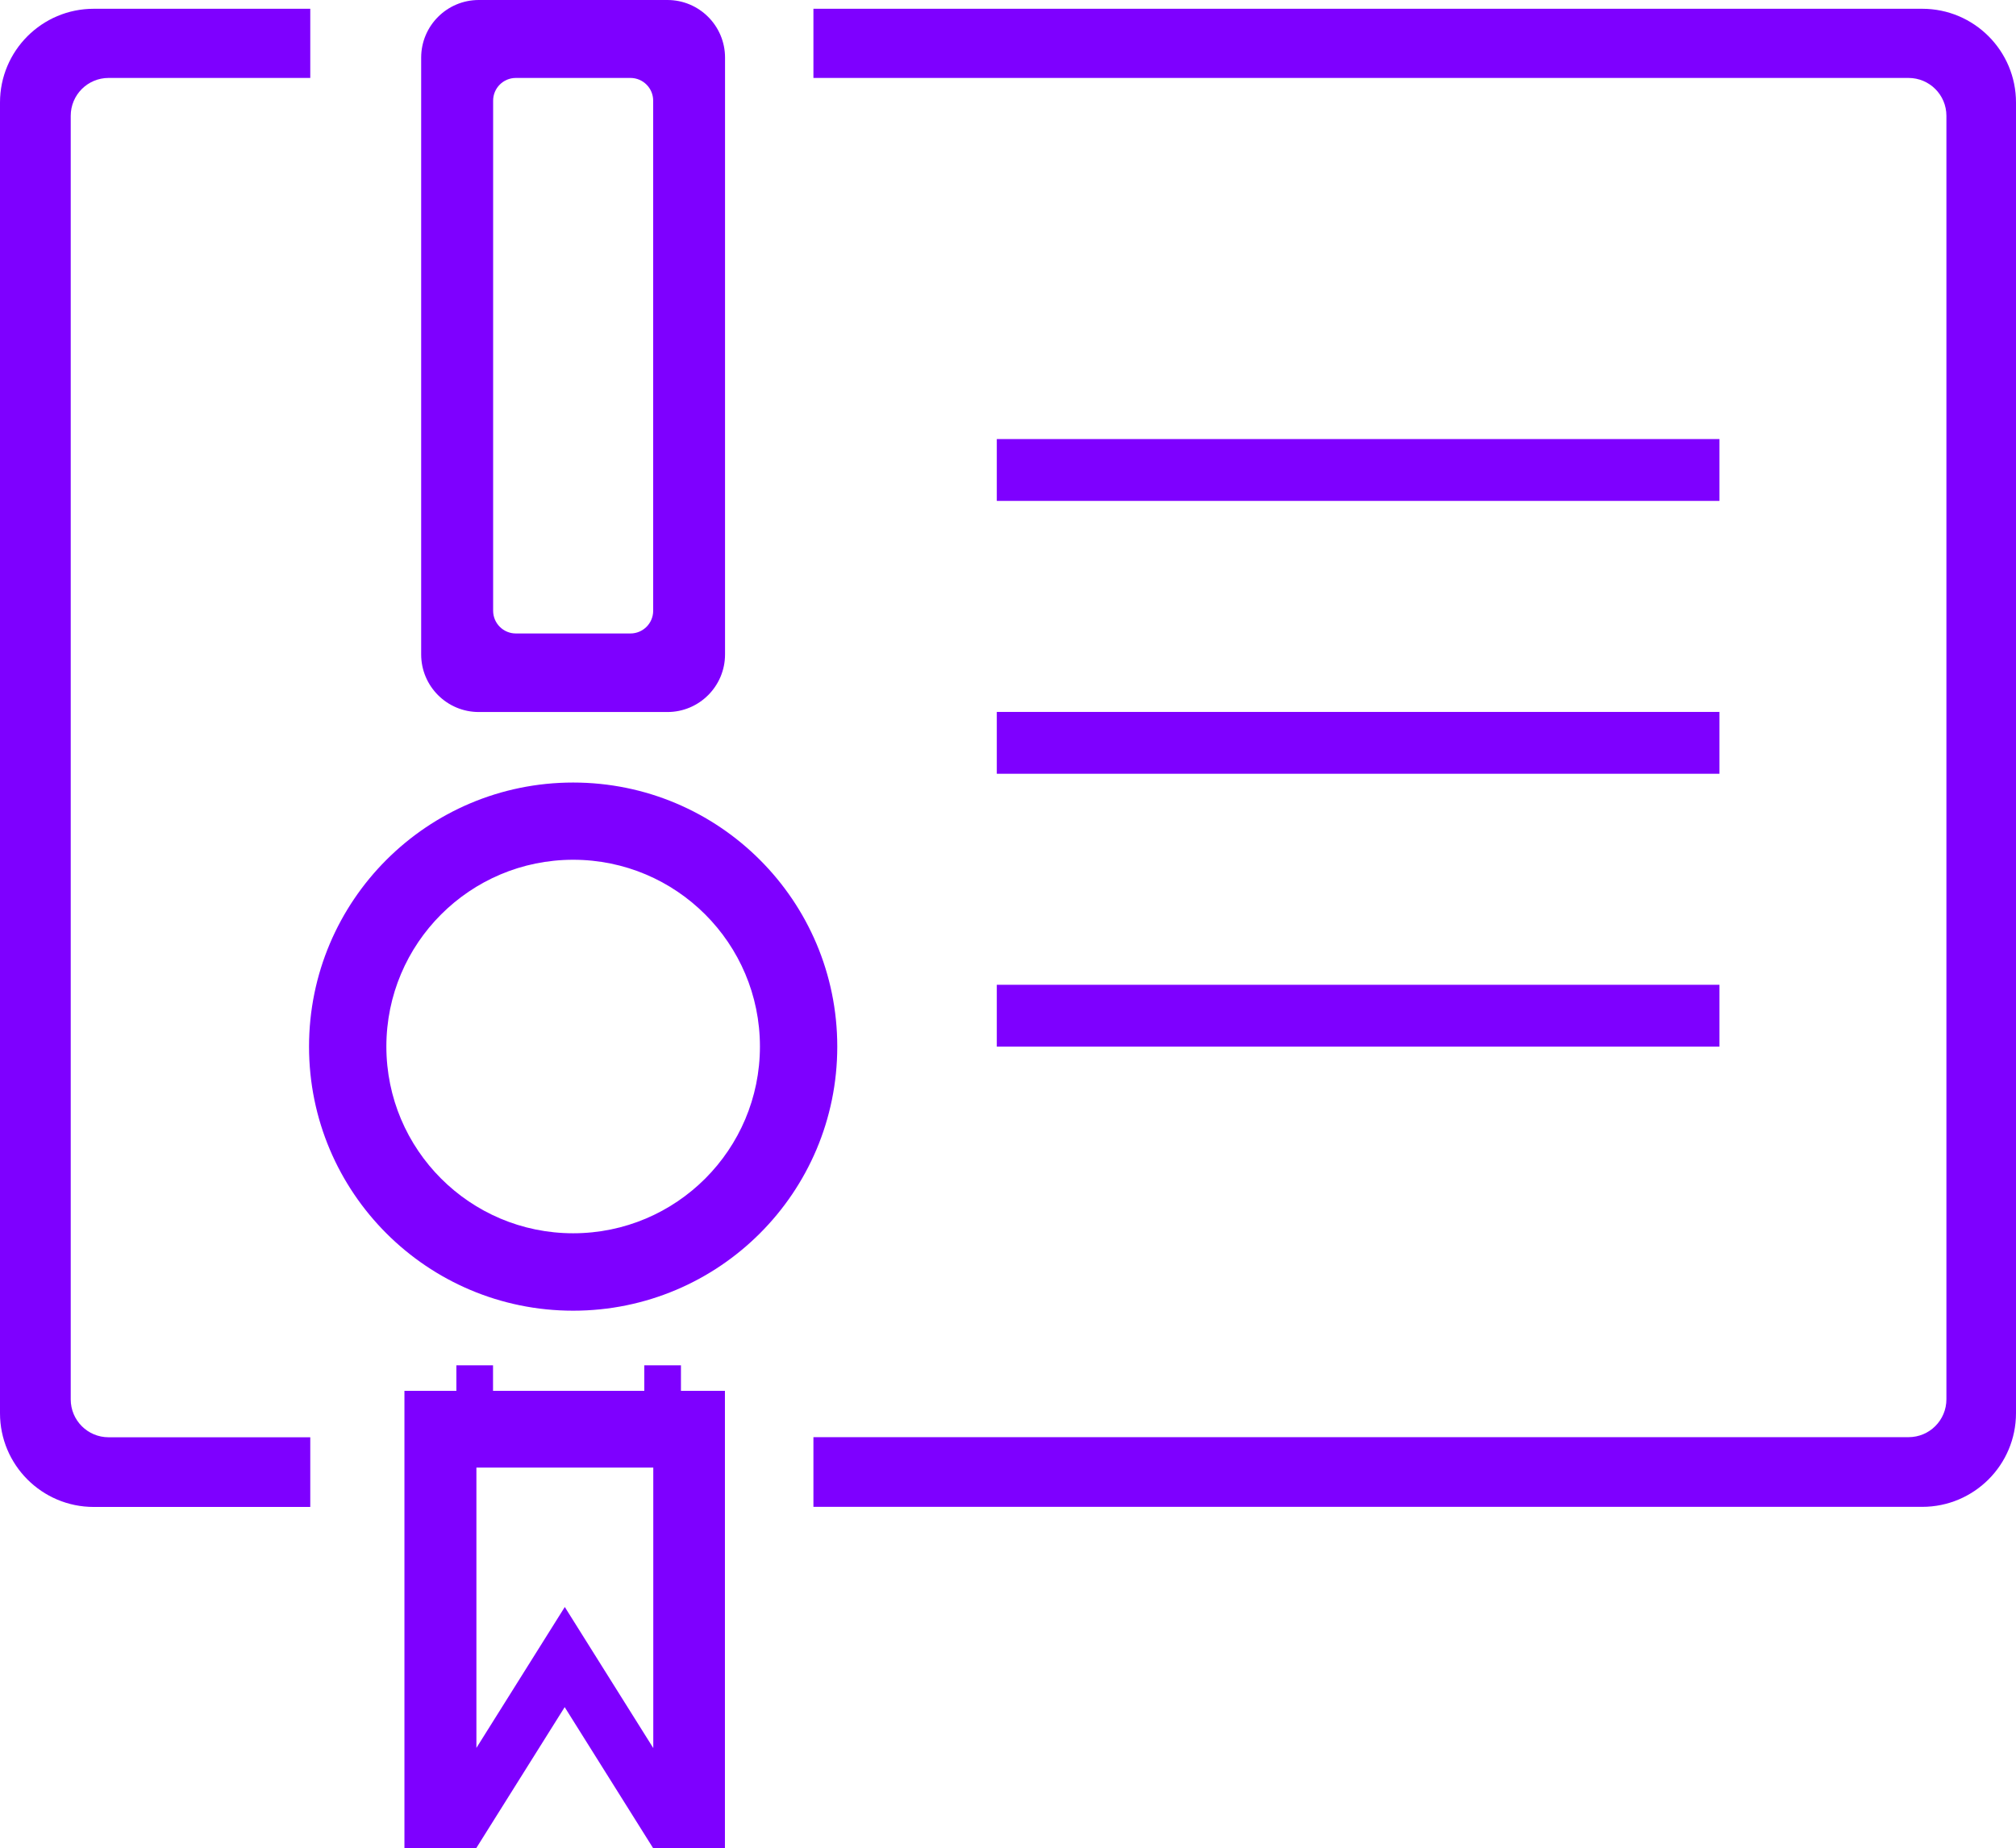 <?xml version="1.0" encoding="UTF-8"?>
<svg id="Layer_1" data-name="Layer 1" xmlns="http://www.w3.org/2000/svg" viewBox="0 0 195.25 179.01">
  <defs>
    <style>
      .cls-1 {
        fill: #7e00ff;
      }
    </style>
  </defs>
  <rect class="cls-1" x="96.54" y="42.53" width="69.99" height="5.99"/>
  <rect class="cls-1" x="96.54" y="68.96" width="69.99" height="5.99"/>
  <rect class="cls-1" x="96.54" y="95.39" width="69.99" height="5.99"/>
  <path class="cls-1" d="M64.64,0h-18.27c-3.08,0-5.58,2.5-5.58,5.58v57.81c0,3.08,2.5,5.58,5.58,5.58h18.27c3.08,0,5.58-2.5,5.58-5.58V5.58c0-3.08-2.5-5.58-5.58-5.58ZM63.26,59.16c0,1.22-.99,2.2-2.2,2.2h-11.1c-1.22,0-2.2-.99-2.2-2.2V9.75c0-1.22.99-2.2,2.2-2.2h11.1c1.22,0,2.2.99,2.2,2.2v49.4Z"/>
  <path class="cls-1" d="M55.51,75.8c-14.13,0-25.58,11.45-25.58,25.58s11.45,25.58,25.58,25.58,25.58-11.45,25.58-25.58-11.45-25.58-25.58-25.58ZM55.51,119.46c-9.99,0-18.09-8.1-18.09-18.09s8.1-18.09,18.09-18.09,18.09,8.1,18.09,18.09-8.1,18.09-18.09,18.09Z"/>
  <path class="cls-1" d="M39.17,134.72v44.29h6.96l8.56-13.65,8.56,13.65h6.96v-44.29h-31.05ZM63.26,169.31l-8.56-13.65-8.56,13.65v-27.15h17.13v27.15Z"/>
  <rect class="cls-1" x="44.2" y="132.25" width="3.55" height="3.55"/>
  <rect class="cls-1" x="62.4" y="132.25" width="3.55" height="3.55"/>
  <g>
    <path class="cls-1" d="M30.05,139.22H10.52c-2.03,0-3.67-1.64-3.67-3.67V11.22c0-2.03,1.64-3.67,3.67-3.67h19.53V.85H9.08C4.06.85,0,4.92,0,9.93v126.96c0,5.01,4.06,9.08,9.08,9.08h20.97v-6.75Z"/>
    <path class="cls-1" d="M186.17.85h-107.39v6.7h106.06c2.03,0,3.67,1.64,3.67,3.67v124.32c0,2.03-1.64,3.67-3.67,3.67h-106.06v6.75h107.39c5.01,0,9.08-4.06,9.08-9.08V9.93c0-5.01-4.06-9.08-9.08-9.08Z"/>
  </g>
</svg>